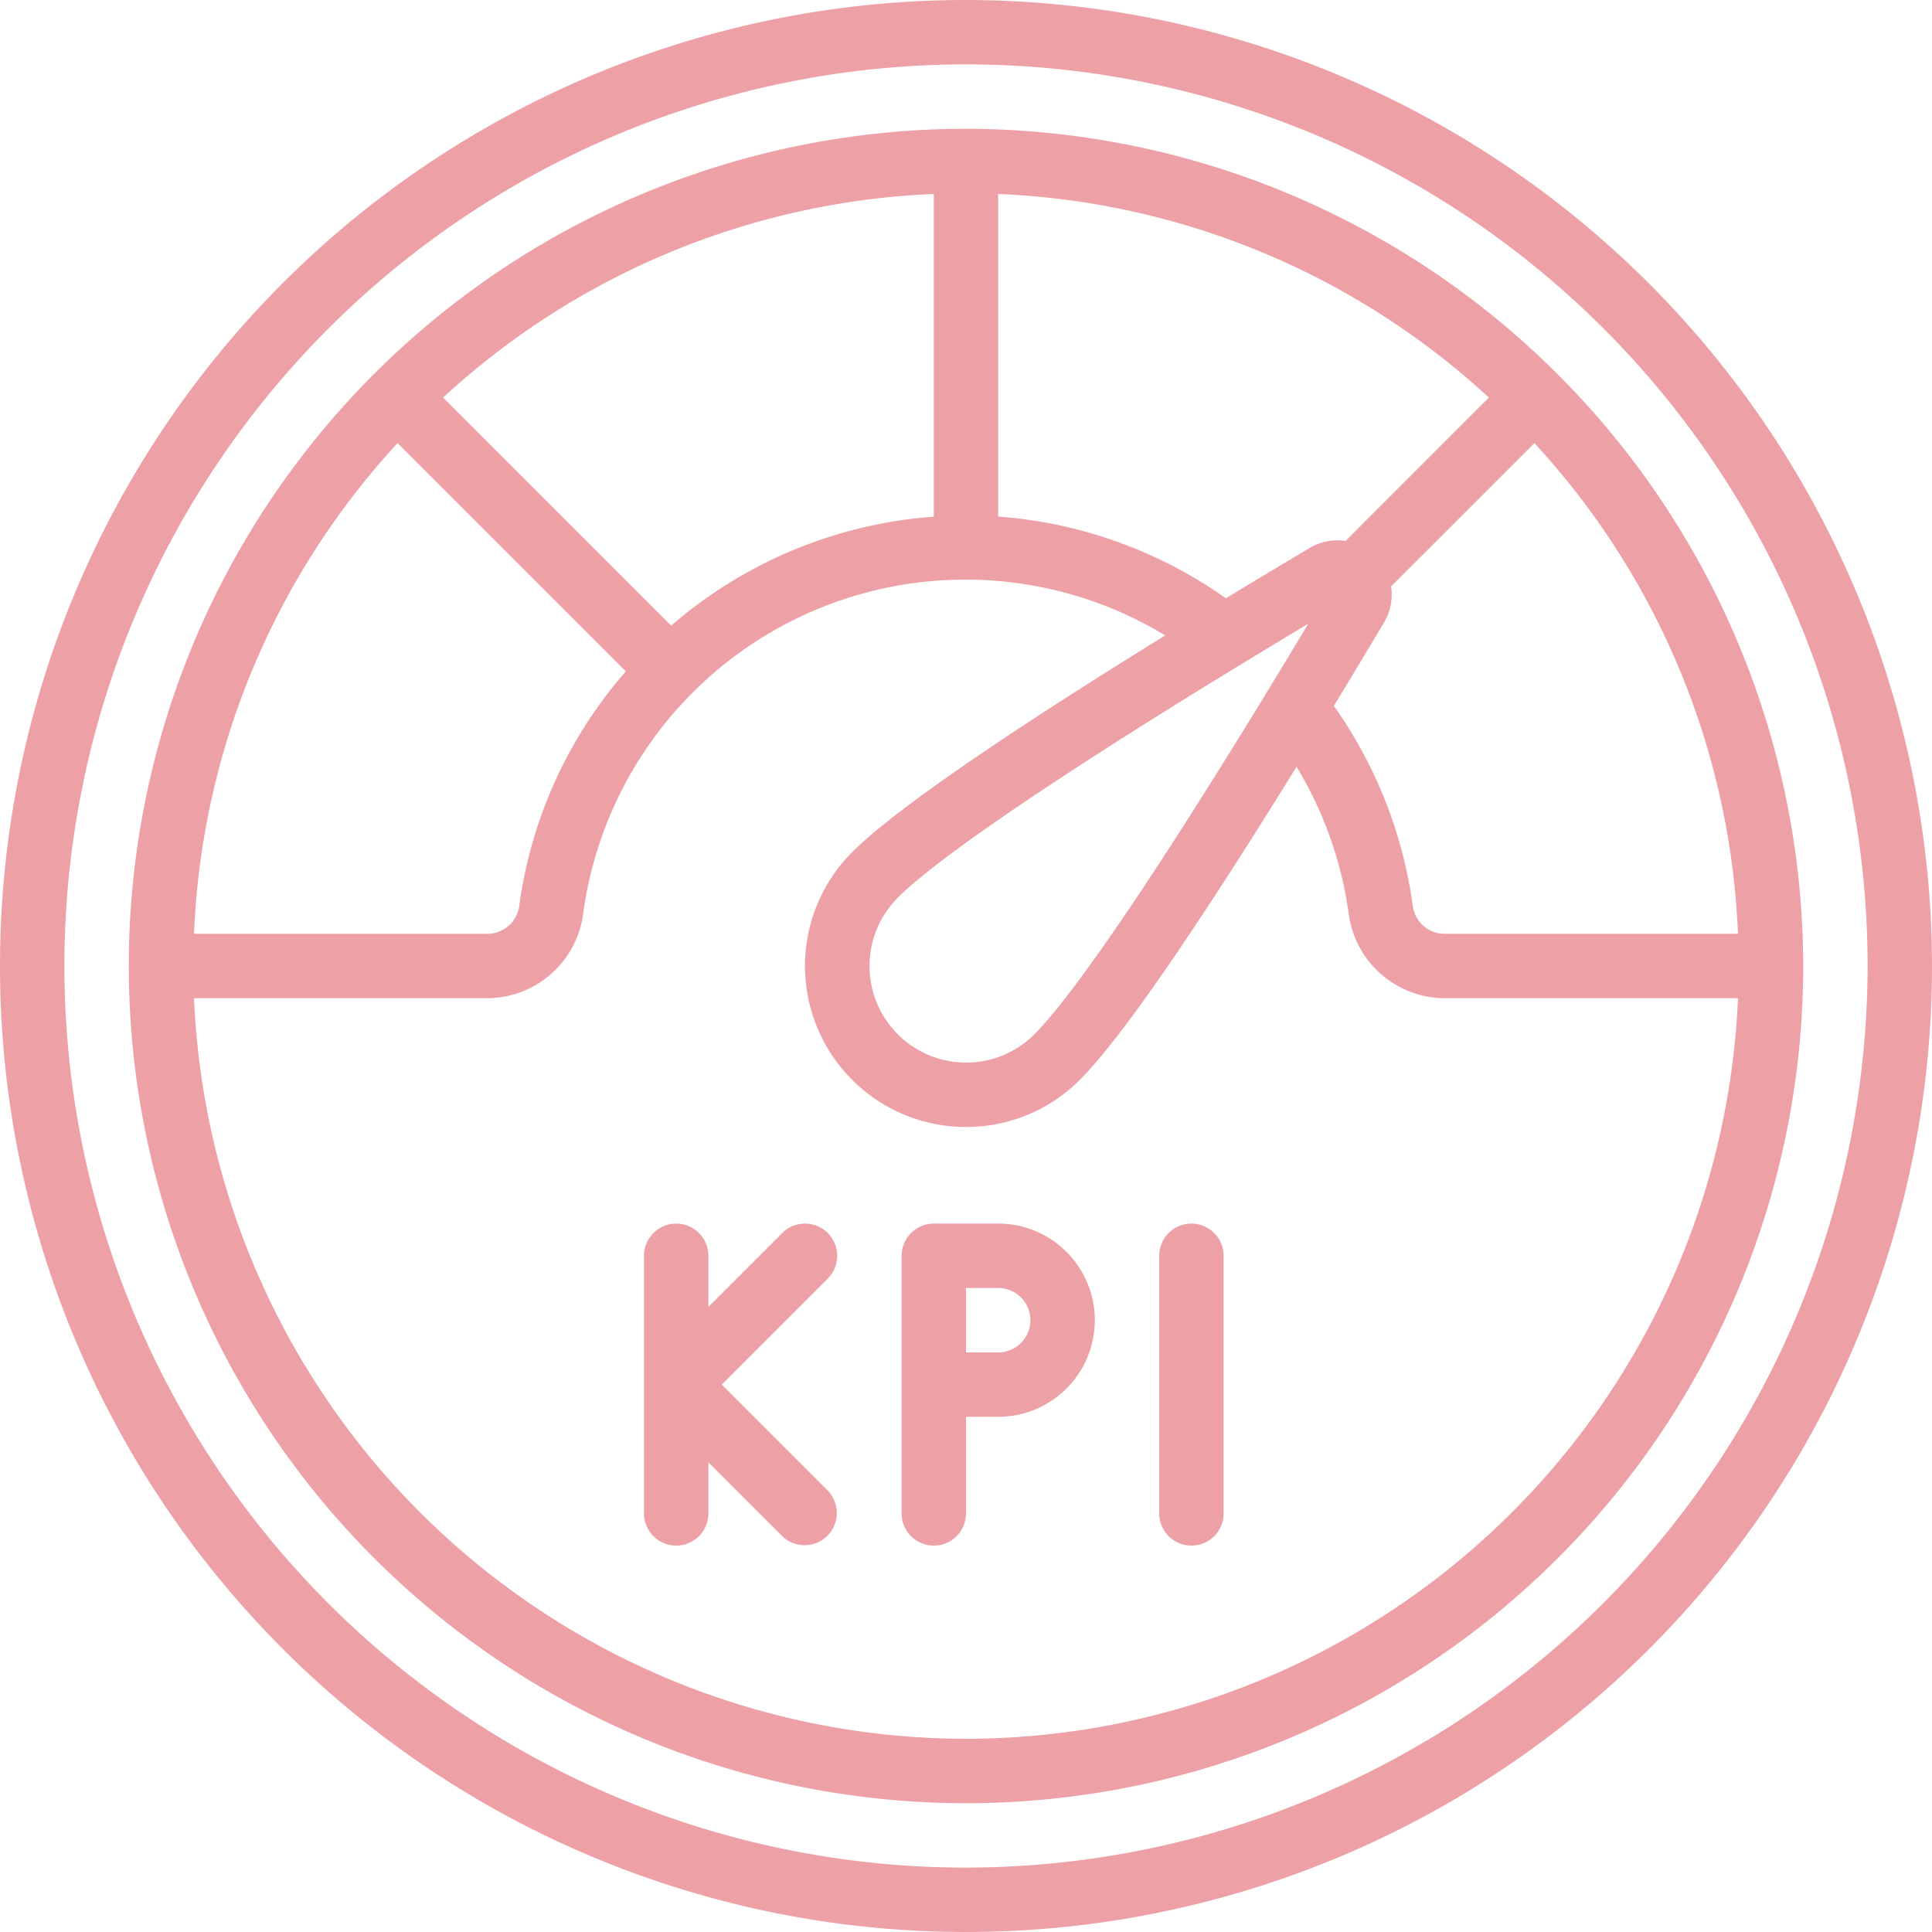 <svg xmlns="http://www.w3.org/2000/svg" version="1.1" xmlns:xlink="http://www.w3.org/1999/xlink" width="512" height="512" x="0" y="0" viewBox="0 0 60 60" style="enable-background:new 0 0 512 512" xml:space="preserve" class=""><g><path d="M30 0a30 30 0 1 0 30 30A30.034 30.034 0 0 0 30 0Zm0 58a28 28 0 1 1 28-28 28.032 28.032 0 0 1-28 28Z" fill="#eda1a7" opacity="1" data-original="#000000" class=""></path><path d="M30 4a26 26 0 1 0 26 26A26.029 26.029 0 0 0 30 4ZM19.436 20.85a13.88 13.88 0 0 0-3.306 7.25 1 1 0 0 1-.96.9H6.025a23.91 23.91 0 0 1 6.322-15.239Zm1.408-1.42-7.083-7.083A23.91 23.91 0 0 1 29 6.025v10.021a14 14 0 0 0-8.156 3.384ZM31 6.025a23.905 23.905 0 0 1 15.238 6.322L41.787 16.8a1.678 1.678 0 0 0-1.115.219c-.779.462-1.664.993-2.6 1.561A14.05 14.05 0 0 0 31 16.042Zm9.629 13.346c-4.043 6.746-7.121 11.364-8.5 12.744A2.991 2.991 0 0 1 30 33a3 3 0 0 1-2.113-5.126c1.378-1.382 5.996-4.46 12.742-8.503Zm2.354-.042a1.671 1.671 0 0 0 .218-1.117l4.452-4.451A23.91 23.91 0 0 1 53.975 29H44.83a1 1 0 0 1-.959-.895 14 14 0 0 0-2.447-6.182 305.28 305.28 0 0 0 1.559-2.594ZM30 54A24.027 24.027 0 0 1 6.025 31h9.145a3.018 3.018 0 0 0 2.941-2.625 11.978 11.978 0 0 1 18.076-8.642c-3.927 2.425-8.2 5.211-9.716 6.725A5 5 0 0 0 30 35a4.971 4.971 0 0 0 3.539-1.469c1.513-1.514 4.3-5.791 6.727-9.719a12.007 12.007 0 0 1 1.621 4.57A3.016 3.016 0 0 0 44.83 31h9.145A24.027 24.027 0 0 1 30 54Z" fill="#eda1a7" opacity="1" data-original="#000000" class=""></path><path d="M25.707 38.293a1 1 0 0 0-1.414 0L22 40.586V39a1 1 0 0 0-2 0v8a1 1 0 0 0 2 0v-1.586l2.293 2.293a1 1 0 0 0 1.414-1.414L22.414 43l3.293-3.293a1 1 0 0 0 0-1.414ZM37 38a1 1 0 0 0-1 1v8a1 1 0 0 0 2 0v-8a1 1 0 0 0-1-1ZM31 38h-2a1 1 0 0 0-1 1v8a1 1 0 0 0 2 0v-3h1a3 3 0 0 0 0-6Zm0 4h-1v-2h1a1 1 0 0 1 0 2Z" fill="#eda1a7" opacity="1" data-original="#000000" class=""></path></g></svg>
